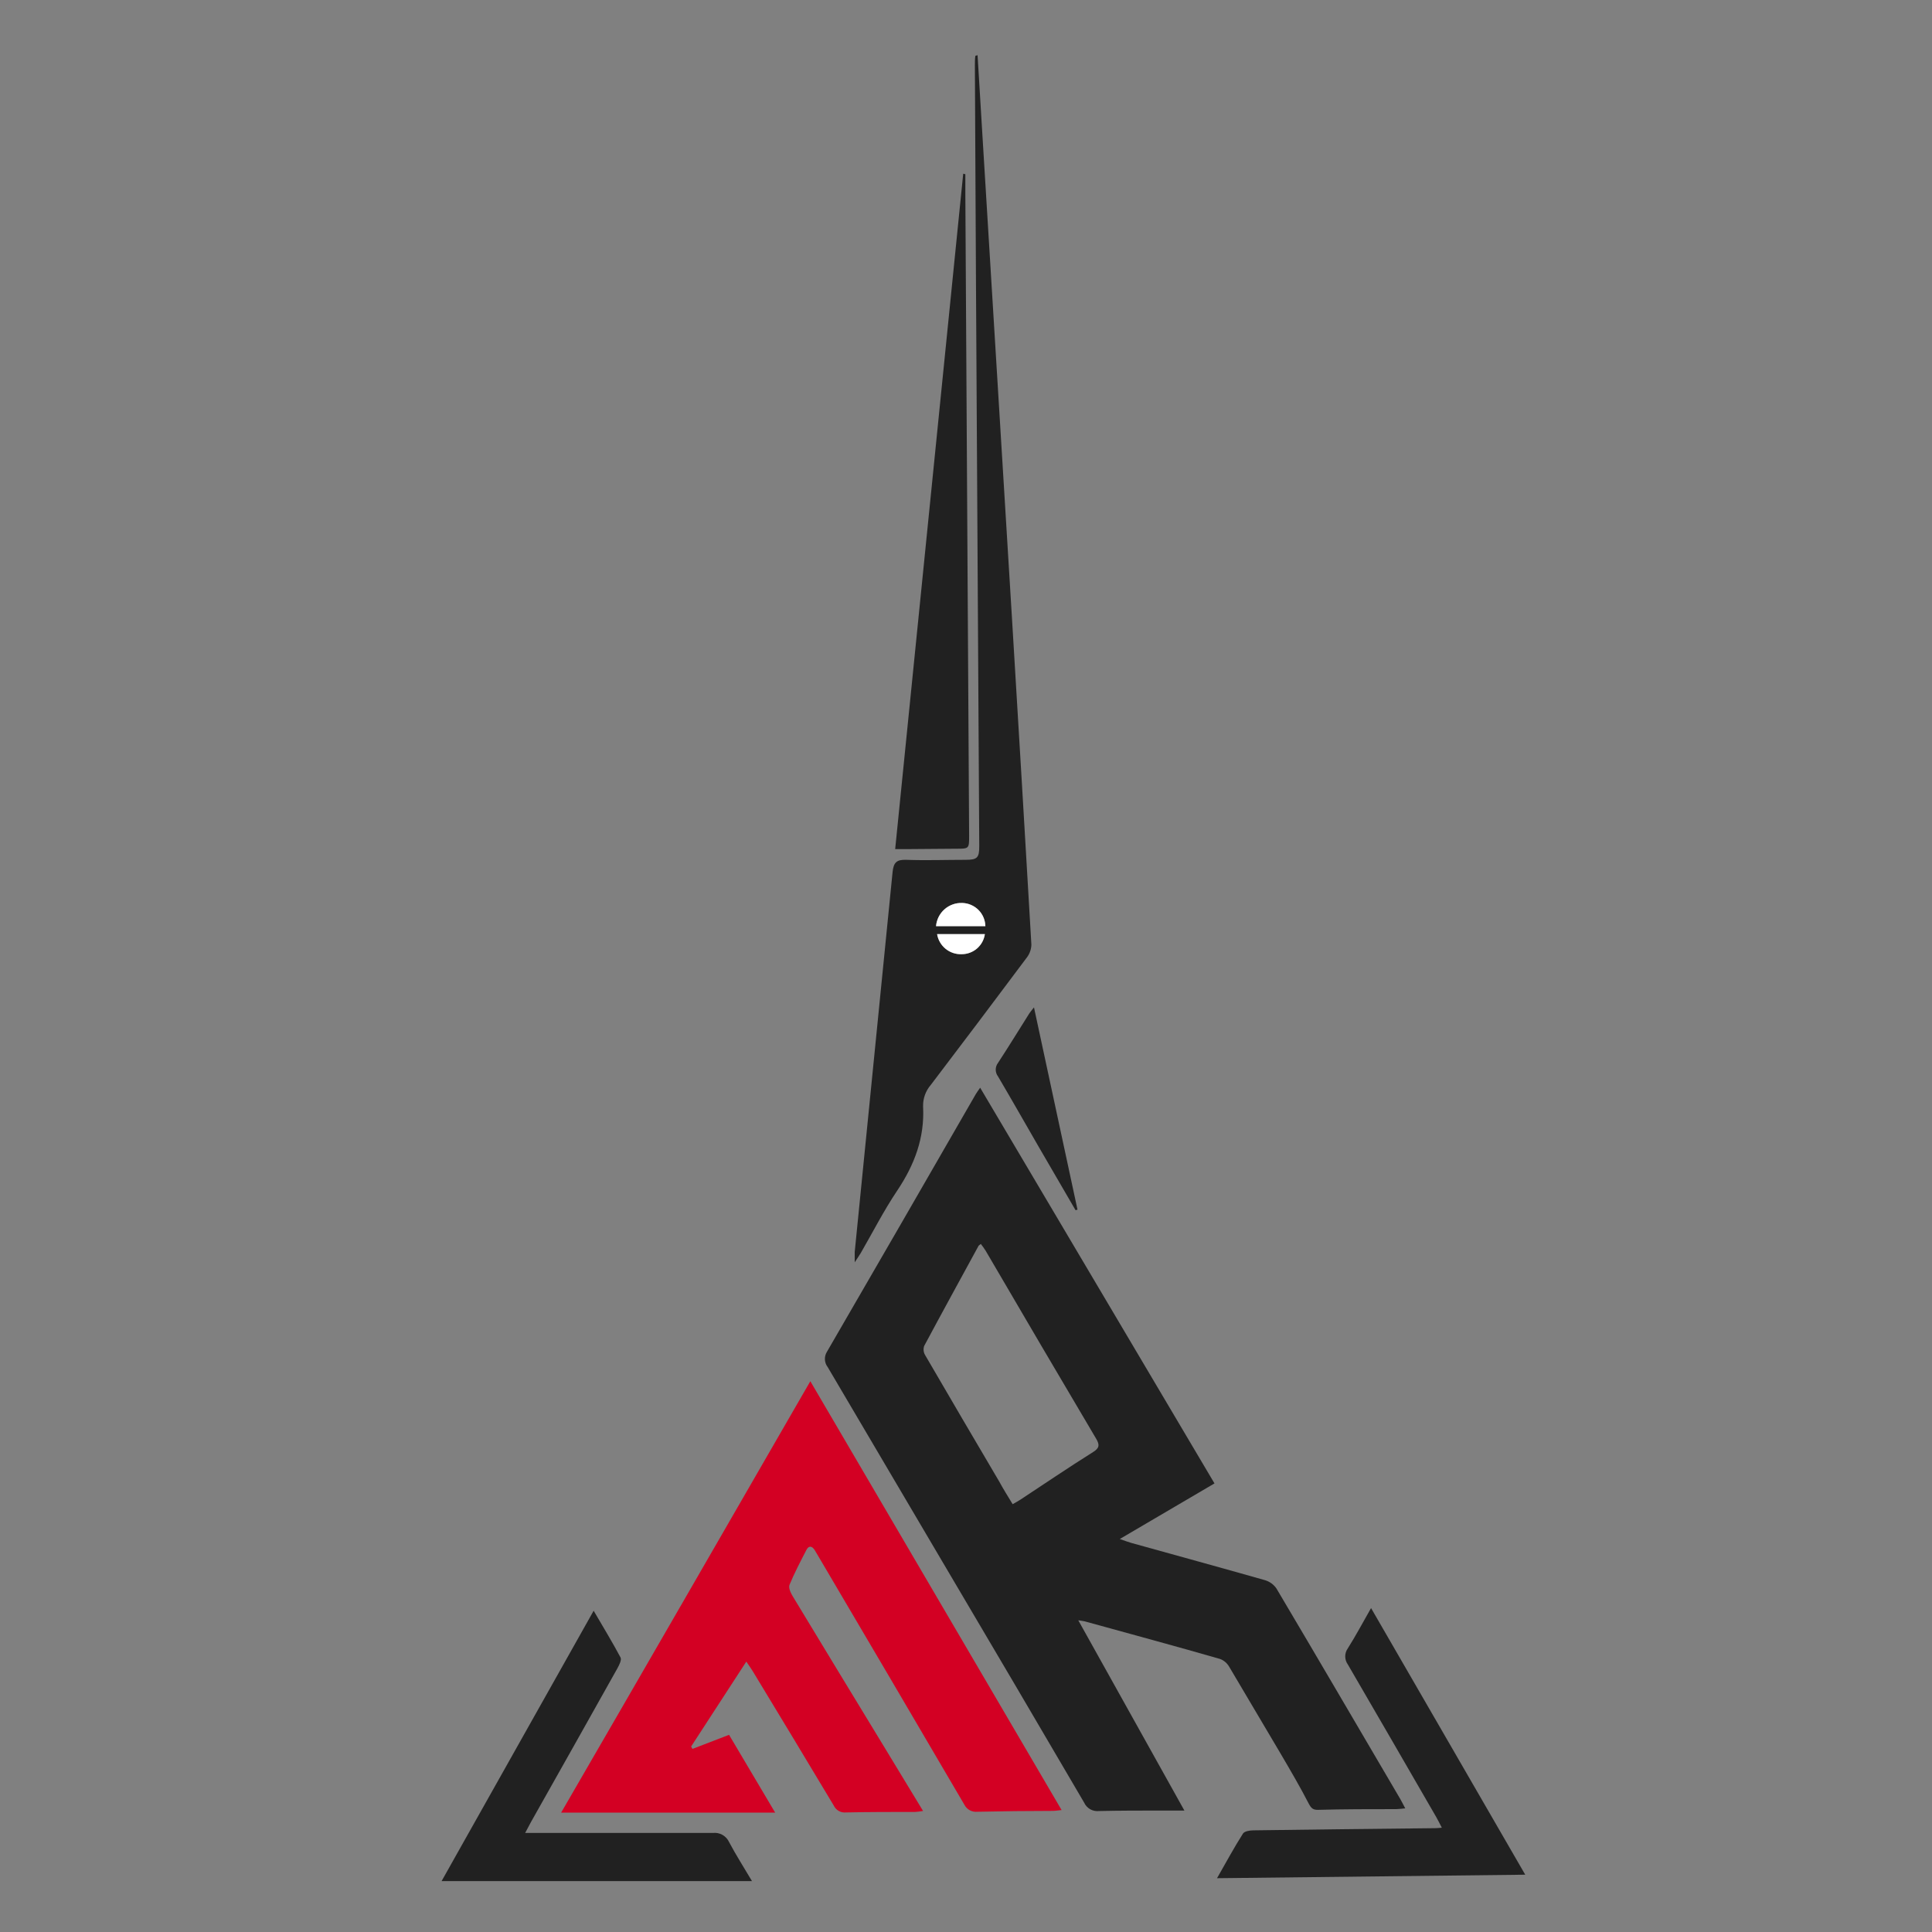 <svg width="70" height="70" viewBox="0 0 70 70" fill="none" xmlns="http://www.w3.org/2000/svg">
<rect x="0" y="0" width="70" height="70" fill="#808080" stroke="none"/>
<path d="M44.003 53.747L40.572 55.761C40.758 55.825 40.871 55.869 40.986 55.902C42.6 56.351 44.215 56.793 45.827 57.251C45.998 57.3 46.147 57.407 46.248 57.554C47.752 60.09 49.239 62.635 50.732 65.177C50.79 65.276 50.84 65.382 50.915 65.52C50.774 65.534 50.68 65.546 50.588 65.548C49.648 65.548 48.694 65.548 47.747 65.574C47.573 65.574 47.512 65.52 47.42 65.353C47.108 64.745 46.76 64.155 46.414 63.563C45.788 62.501 45.161 61.442 44.535 60.388C44.461 60.26 44.346 60.161 44.208 60.108C42.577 59.638 40.939 59.197 39.303 58.745C39.254 58.731 39.2 58.729 39.068 58.706C40.361 61.023 41.618 63.281 42.913 65.6H42.074C41.324 65.6 40.572 65.6 39.823 65.617C39.711 65.63 39.599 65.608 39.501 65.553C39.404 65.498 39.326 65.413 39.28 65.311C37.621 62.477 35.955 59.646 34.284 56.819C32.855 54.392 31.424 51.964 29.99 49.534C29.928 49.454 29.892 49.357 29.888 49.256C29.884 49.154 29.911 49.055 29.966 48.97C31.767 45.866 33.562 42.758 35.353 39.645C35.391 39.582 35.435 39.521 35.513 39.41L44.003 53.747ZM36.69 54.499C36.8 54.436 36.885 54.393 36.965 54.339C37.846 53.761 38.721 53.164 39.609 52.608C39.844 52.459 39.844 52.344 39.712 52.121C38.373 49.859 37.041 47.594 35.717 45.325C35.662 45.238 35.602 45.153 35.538 45.071C35.489 45.111 35.466 45.121 35.456 45.137C34.796 46.35 34.131 47.557 33.48 48.775C33.464 48.828 33.459 48.883 33.465 48.938C33.471 48.993 33.489 49.047 33.517 49.094C34.407 50.623 35.303 52.152 36.204 53.679C36.352 53.952 36.516 54.212 36.69 54.499Z" fill="#212121"/>
<path d="M29.36 50.044L38.464 65.582C38.314 65.596 38.229 65.612 38.149 65.612C37.235 65.612 36.321 65.624 35.409 65.643C35.314 65.653 35.218 65.633 35.133 65.587C35.05 65.541 34.982 65.47 34.939 65.384C33.169 62.362 31.394 59.343 29.616 56.328C29.583 56.271 29.55 56.212 29.515 56.158C29.416 56.006 29.301 55.996 29.217 56.158C29.003 56.574 28.784 56.99 28.606 57.42C28.563 57.526 28.645 57.709 28.718 57.829C29.802 59.627 30.897 61.417 31.987 63.213L33.444 65.614C33.35 65.632 33.255 65.643 33.16 65.65C32.323 65.65 31.484 65.65 30.648 65.668C30.558 65.677 30.467 65.658 30.388 65.613C30.309 65.568 30.246 65.499 30.208 65.417C29.235 63.794 28.258 62.173 27.276 60.555C27.214 60.454 27.146 60.358 27.04 60.203L25.041 63.279L25.09 63.366L26.415 62.856L28.086 65.675H20.331C23.339 60.485 26.326 55.301 29.36 50.044Z" fill="#D30023"/>
<path d="M35.419 2C35.475 2.94 35.532 3.88 35.59 4.82C35.947 10.668 36.306 16.518 36.664 22.371C36.904 26.322 37.139 30.273 37.369 34.224C37.365 34.395 37.307 34.559 37.203 34.694C36.051 36.236 34.892 37.773 33.727 39.305C33.539 39.522 33.438 39.8 33.445 40.087C33.506 41.22 33.135 42.202 32.505 43.142C32.021 43.864 31.623 44.644 31.189 45.396C31.137 45.483 31.078 45.567 30.968 45.736C30.968 45.541 30.968 45.45 30.968 45.361C31.425 40.772 31.883 36.183 32.34 31.595C32.376 31.249 32.486 31.141 32.836 31.153C33.553 31.179 34.272 31.153 34.989 31.153C35.409 31.153 35.482 31.078 35.48 30.655L35.36 9.976C35.346 7.442 35.333 4.908 35.322 2.374C35.322 2.256 35.322 2.139 35.339 2.023L35.419 2ZM33.915 33.557H35.703C35.698 33.337 35.608 33.127 35.453 32.97C35.298 32.814 35.089 32.723 34.869 32.716C34.632 32.706 34.401 32.788 34.223 32.944C34.045 33.101 33.934 33.321 33.915 33.557V33.557ZM35.687 33.844H33.955C33.988 34.053 34.097 34.242 34.261 34.376C34.425 34.51 34.632 34.58 34.843 34.572C35.047 34.572 35.245 34.499 35.4 34.365C35.554 34.231 35.655 34.046 35.684 33.844H35.687Z" fill="#212121"/>
<path d="M34.976 6.312V7.017C35.02 14.772 35.066 22.526 35.113 30.281C35.113 30.751 35.113 30.751 34.643 30.751L32.847 30.765H32.434L34.899 6.293L34.976 6.312Z" fill="#212121"/>
<path d="M27.245 68.155H16C17.842 64.881 19.657 61.653 21.509 58.36C21.863 58.967 22.19 59.502 22.484 60.055C22.528 60.139 22.439 60.32 22.376 60.435C21.334 62.295 20.29 64.152 19.243 66.007C19.182 66.117 19.123 66.23 19.027 66.411H19.466C21.581 66.411 23.696 66.411 25.828 66.411C25.95 66.397 26.073 66.422 26.18 66.483C26.286 66.544 26.37 66.637 26.42 66.749C26.66 67.201 26.939 67.638 27.245 68.155Z" fill="#212121"/>
<path d="M44.095 68.051C44.431 67.464 44.713 66.94 45.035 66.434C45.089 66.35 45.27 66.319 45.406 66.317C47.549 66.287 49.691 66.261 51.831 66.24C51.946 66.24 52.066 66.24 52.24 66.221C52.155 66.061 52.104 65.948 52.04 65.84C50.975 63.995 49.907 62.151 48.837 60.311C48.774 60.225 48.74 60.121 48.74 60.015C48.74 59.908 48.774 59.804 48.837 59.718C49.119 59.27 49.371 58.8 49.676 58.264L55.262 67.924L44.095 68.051Z" fill="#212121"/>
<path d="M38.969 43.847C38.523 43.081 38.074 42.313 37.63 41.544C37.141 40.698 36.659 39.848 36.163 39.006C36.108 38.935 36.077 38.847 36.077 38.756C36.077 38.665 36.108 38.577 36.163 38.506C36.549 37.916 36.918 37.314 37.294 36.718C37.327 36.666 37.369 36.621 37.463 36.499C37.999 38.99 38.52 41.41 39.04 43.828L38.969 43.847Z" fill="#212121"/>
<path d="M33.914 33.557C33.934 33.321 34.044 33.101 34.222 32.944C34.4 32.788 34.631 32.706 34.868 32.716C35.088 32.723 35.297 32.814 35.453 32.97C35.608 33.127 35.697 33.337 35.702 33.557H33.914Z" fill="white"/>
<path d="M35.684 33.844C35.655 34.047 35.554 34.232 35.399 34.366C35.244 34.5 35.045 34.573 34.84 34.572C34.629 34.58 34.422 34.51 34.258 34.376C34.095 34.242 33.986 34.053 33.952 33.844H35.684Z" fill="white"/>
</svg>
